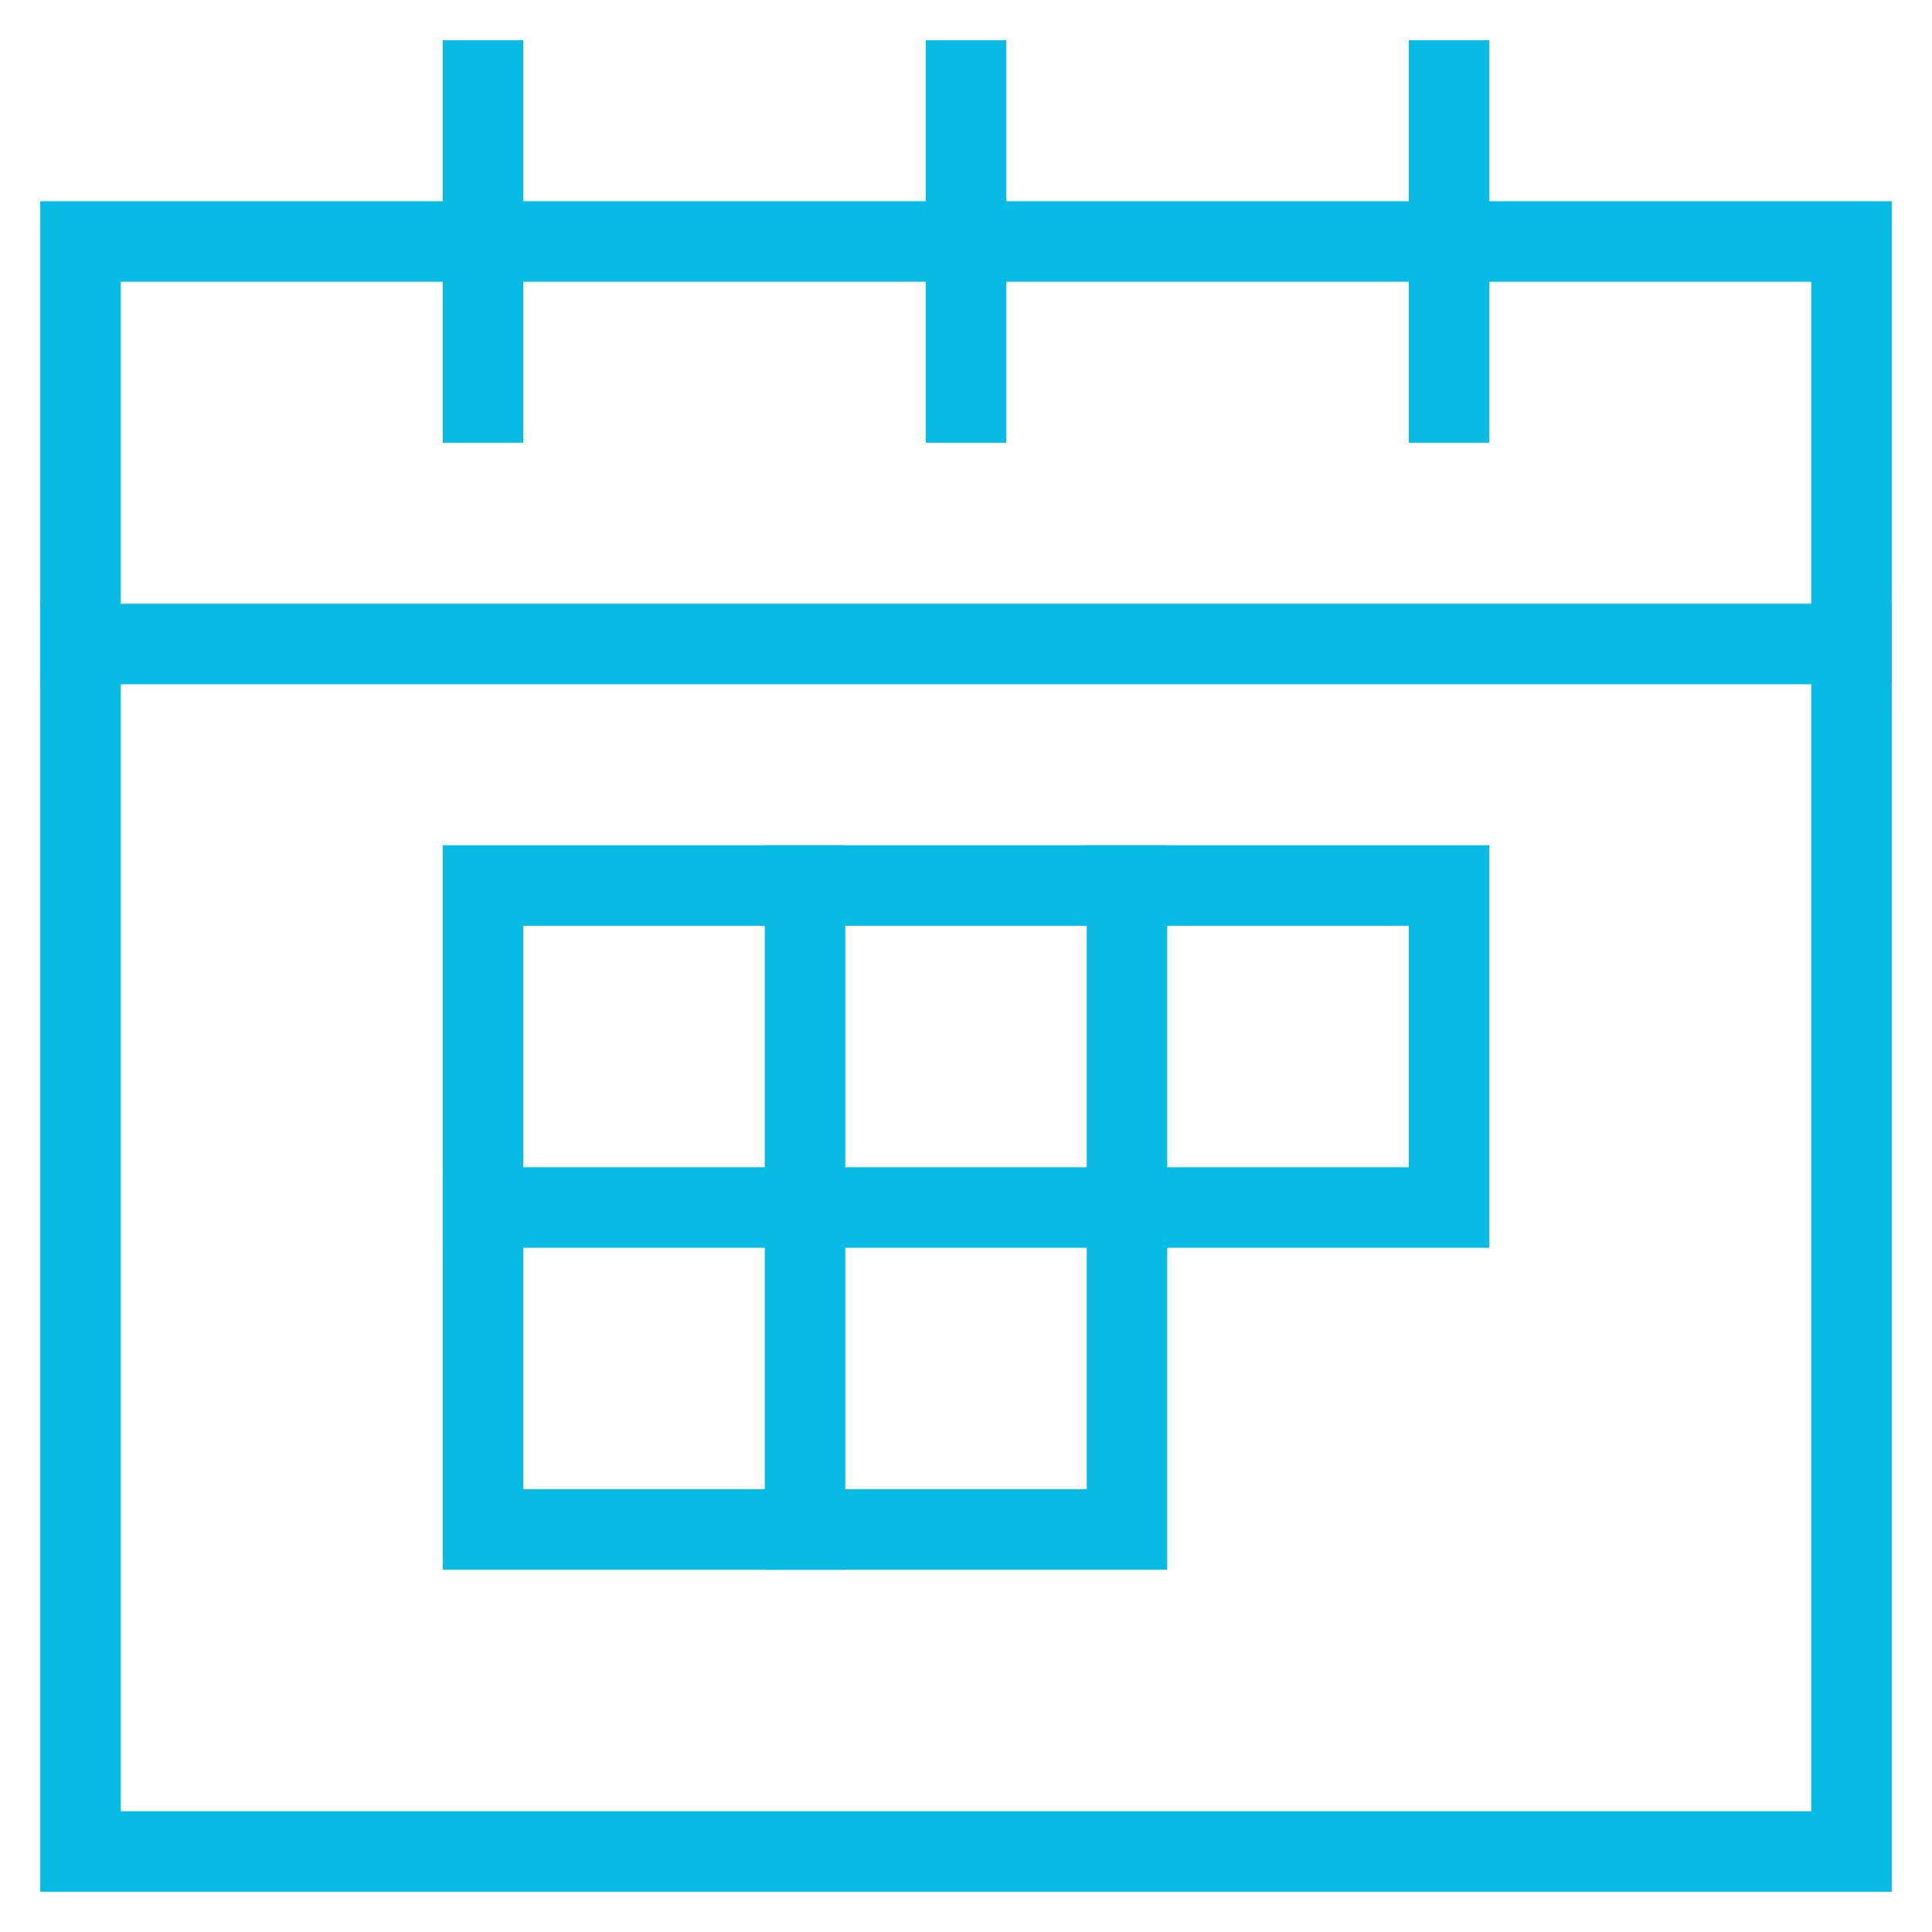 <?xml version="1.0" encoding="utf-8"?>
<svg class="nc-icon outline" xmlns="http://www.w3.org/2000/svg" xmlns:xlink="http://www.w3.org/1999/xlink" x="0px" y="0px" width="48px" height="48px" viewBox="0 0 48 48"><g transform="translate(0, 0)">
<polyline fill="none" stroke="#07bbe4" stroke-width="2" stroke-linecap="square" stroke-miterlimit="10" points="46,16 46,46 2,46
2,16 " stroke-linejoin="miter"></polyline>
<rect x="2" y="6" fill="none" stroke="#07bbe4" stroke-width="2" stroke-linecap="square" stroke-miterlimit="10" width="44" height="10" stroke-linejoin="miter"></rect>
<line data-color="color-2" fill="none" stroke="#07bbe4" stroke-width="2" stroke-linecap="square" stroke-miterlimit="10" x1="24" y1="2" x2="24" y2="10" stroke-linejoin="miter"></line>
<line data-color="color-2" fill="none" stroke="#07bbe4" stroke-width="2" stroke-linecap="square" stroke-miterlimit="10" x1="12" y1="2" x2="12" y2="10" stroke-linejoin="miter"></line>
<line data-color="color-2" fill="none" stroke="#07bbe4" stroke-width="2" stroke-linecap="square" stroke-miterlimit="10" x1="36" y1="2" x2="36" y2="10" stroke-linejoin="miter"></line>
<polygon data-color="color-2" fill="none" stroke="#07bbe4" stroke-width="2" stroke-linecap="square" stroke-miterlimit="10" points="
28,22 20,22 12,22 12,30 12,38 20,38 28,38 28,30 36,30 36,22 " stroke-linejoin="miter"></polygon>
<line data-color="color-2" fill="none" stroke="#07bbe4" stroke-width="2" stroke-linecap="square" stroke-miterlimit="10" x1="20" y1="22" x2="20" y2="38" stroke-linejoin="miter"></line>
<polyline data-color="color-2" fill="none" stroke="#07bbe4" stroke-width="2" stroke-linecap="square" stroke-miterlimit="10" points="
28,22 28,30 12,30 " stroke-linejoin="miter"></polyline>
</g></svg>
